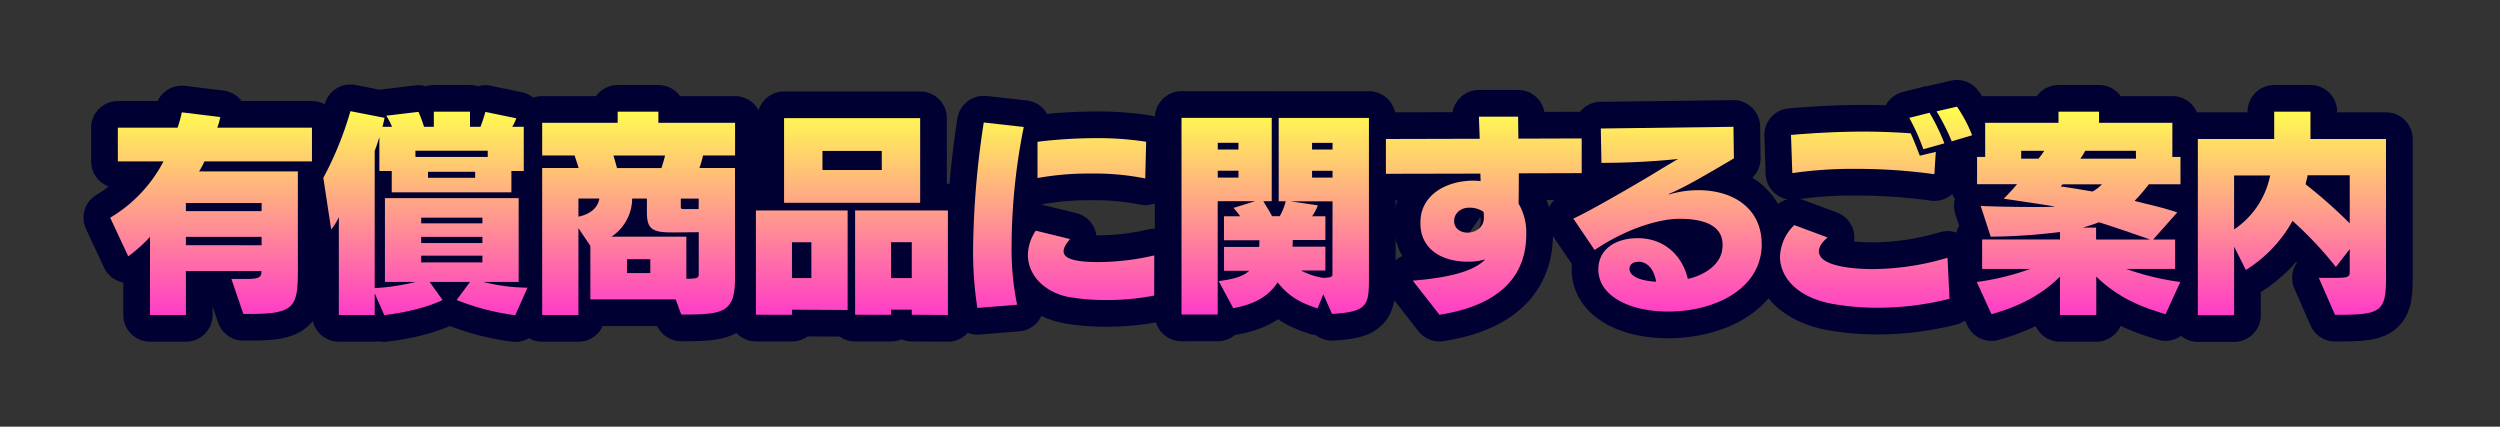 <svg xmlns="http://www.w3.org/2000/svg" xmlns:xlink="http://www.w3.org/1999/xlink" width="750" height="128" viewBox="0 0 750 128"><rect x="0" y="0" width="750" height="128" fill="#333333" stroke="none"/><defs><style>.a{fill:none;stroke:#003;stroke-linejoin:round;stroke-width:16px;}.b{fill:url(#a);}</style><linearGradient id="a" x1="374.42" y1="31.97" x2="374.42" y2="94.56" gradientUnits="userSpaceOnUse"><stop offset="0" stop-color="#ffff4f"/><stop offset="1" stop-color="#ff3cc8"/></linearGradient></defs><path class="a" d="M73,94.18l-3.58-10.5h4.86c3.72,0,4.16-.7,4.16-2.37H55.77V94.5H45V71.07a44.26,44.26,0,0,1-6.53,5.83L33.05,65.31a42.38,42.38,0,0,0,16-16.89H35.35V38.31H53.27a38.19,38.19,0,0,0,1.28-4.61l11.52,1.41a15,15,0,0,1-.9,3.2H93.59V48.42H61.33a23,23,0,0,1-1.6,3H89.36V81.31c0,10.82-1.15,12.87-14.33,12.87ZM78.48,60.9H55.77v2.43H78.48Zm0,10.17H55.77v2.5H78.48Z"/><path class="a" d="M154.58,94.56A71.55,71.55,0,0,1,137,90L141,84.58h-12.1L132.76,90s-5.83,3.13-17.47,4.54L112.41,88V94.5H101.65V65.12a16.12,16.12,0,0,1-2.3,3.71L97,53.35a102,102,0,0,0,8.13-20l10.24,2c-.19,1-.64,2.69-.64,2.69h2.88a20.09,20.09,0,0,0-1.73-3.33l9.66-1.15a40.64,40.64,0,0,1,1.67,4.48h2.94V33.51H141v4.54h3.14s.83-2.11,1.47-4.48l9.28,1.92a16.91,16.91,0,0,1-1.22,2.56h3.46V51.3h-3.71v6.4H117.52V51.3h-3.71V41.12c-.44,1.41-.89,2.82-1.4,4.16V86.43a65,65,0,0,0,12.28-1.85h-9.21V59.43H155.6V84.58H145a55.38,55.38,0,0,0,13.25,1.72Zm-8.26-49.34H124.63v1.86h21.69Zm-1.6,20.09H126.36V67h18.36Zm0,5.76H126.36v1.86h18.36Zm0,5.64H126.36v2h18.36Zm-2.17-25.16H128.4v1.8h14.15Z"/><path class="a" d="M202.71,89.82h-25.6V73.76l-3.58-5.31V94.5H162.65V50.4h10.94c-.45-1.47-.9-2.81-1.22-3.77h-9.72V36.84H185.3V33.51h12.22v3.33h23v9.79h-9.6a33.79,33.79,0,0,1-1.09,3.77H220.5V83.62c0,10.36-3.84,10.75-16.13,10.75ZM173.53,59.55V65c3.32-.7,5.82-2.49,6.27-5.44Zm36.09,10.11-7.49.07h-.57c-5.83,0-7.49-1-7.49-6V59.55h-4.42A13.81,13.81,0,0,1,183.44,71h22.47V83.62c3.52,0,3.71-.26,3.71-1.54Zm-25.6-23c.38,1.15.71,2.43,1.09,3.77h13.31c.45-1.34.83-2.62,1.09-3.77Zm11.07,31.1h-7v4.16h7Zm14.53-18.18h-5.38v2.24c0,.84.07.9,1,.9h4.35Z"/><path class="a" d="M237.59,92.9v1.53H226.77V63.14h27.52V93Zm-2.37-32.07V35.43h40.83v25.4Zm8.19,11.84h-5.82V83.42h5.82Zm21.12-27.39H246.74V51h17.79Zm9,49.15V92.9h-6.21v1.53H256.53V63.14h27.84V94.5Zm0-21.76h-6.21V83.42h6.21Z"/><path class="a" d="M293.21,92.38a108.84,108.84,0,0,1-1.28-18,263.45,263.45,0,0,1,3.2-37.63l12,1.34a183.17,183.17,0,0,0-3.65,35.33,82.45,82.45,0,0,0,1.66,18Zm53.05-3.71A72.5,72.5,0,0,1,332.18,90a64.25,64.25,0,0,1-11.52-.89c-6.91-1.28-12.29-6.28-12.29-12.61a13.29,13.29,0,0,1,2.37-7.3L321,71.71c-1,1.22-1.92,2.5-1.92,3.71,0,2.24,3.65,3.2,10.37,3.2a75,75,0,0,0,16.83-2Zm-2.69-35.13a76.56,76.56,0,0,0-16.13-1.47,85.87,85.87,0,0,0-16.19,1.34V42.53a150.05,150.05,0,0,1,17.6-1.09,95.17,95.17,0,0,1,15,1.09Z"/><path class="a" d="M397,88.29l-1.73,4.22c-5-1.6-8.64-3.52-12-7.81-2.24,3.65-6.33,6.53-13.31,7.75l-4.35-8.13c4.1-.51,7.23-1.28,9.15-3.07h-7.55V74.08h10.56c0-.38.06-1.54.06-2H367.19V64.87h4.86a30.29,30.29,0,0,0-2-2.5l6.46-2h-11.2v34H354.45v-59h27.07v25H379c.52.89,1.6,2.56,2.63,4.48h2.3a17.39,17.39,0,0,0,1.79-4.48h-2.11v-25h27.07V83.55c0,8.07-.45,10-11.07,10.63ZM371.54,42.85h-6.21v2h6.21Zm0,8.38h-6.21v2.05h6.21Zm28.22,9.16H387.09l8.26,1.21a12.78,12.78,0,0,1-1.73,3.27h4V72h-9.79c0,.51-.06,1.6-.06,2h9.85v7.17h-7.29a21.89,21.89,0,0,0,6.46,2.17c2.82,0,2.94-.44,2.94-1.08Zm0-17.54h-6.14v2h6.14Zm0,8.38h-6.14v2.05h6.14Z"/><path class="a" d="M457.88,70.24c0,10.94-6,21.06-26.05,24.19l-8-10.24c12.61-1,18.5-3.33,21.37-6l.39-.39a17.8,17.8,0,0,1-4.42.71h-.76c-8.32,0-14.28-4.1-14.28-11.46v-.38c0-7.87,7.24-12.35,15.68-12.48.77,0,1.54.06,2.37.13l-.06-2.24-28.35.06V41.7l28.15-.07L443.67,35h11.77c0,2.11.07,4.35.07,6.59l19-.06V51.94L455.64,52c0,3.27,0,6.34-.07,9.09a16.83,16.83,0,0,1,2.31,9Zm-17.15-7.93c-2.69,0-4.48,1.85-4.48,3.9v.13c0,2.3,2,3.45,4,3.45,2.37,0,4.92-1.53,4.92-4.48,0-.57-.06-1.15-.06-1.72a7.24,7.24,0,0,0-4.29-1.28Z"/><path class="a" d="M528.53,73.63c-.38,13.38-14.46,19.84-28.09,19.84-11.65,0-20.93-4.73-20.93-12.61V80.8c0-6.4,5.7-9.34,11.65-9.34h.19c7.74,0,13.31,5,15,12.22,5.31-1.22,10-4.48,10.36-9.22a5,5,0,0,0,.07-1c0-6.27-6.47-7.81-12.74-7.81h-.77c-5.5.13-15.1,2.75-24.89,9.35L472,65.57c4.48-2,16.58-9,23.3-13,2.17-1.35,6.59-4,8.13-4.87a227.46,227.46,0,0,1-23,1.16l-.19-10.31,39.8-.51.13,9.47s-7.29,4.35-12.41,7.17c-1.86,1-4.93,2.62-6.4,3.2,0,0-.71.26-.71.38s0,.07.07.07.32-.13.7-.19a31.06,31.06,0,0,1,8-1.09c11.07,0,19.07,5.89,19.07,16.06Zm-37.11,4.93c-1.67,0-2.57.9-2.57,2.11v.13c.2,2.43,4.1,3.52,8,3.71-.57-3.07-2-5.76-5.12-6Z"/><path class="a" d="M584.85,89.63a87.12,87.12,0,0,1-21.56,2.69A75.08,75.08,0,0,1,549.4,91.1C539.1,89.12,534,83.17,534,77a13.69,13.69,0,0,1,4.29-9.47l10,3.71c-1.79,1.48-2.62,2.88-2.62,4.16,0,5.12,13.37,5.32,16.12,5.32a79.3,79.3,0,0,0,22.47-3.4Zm-4.54-37.37a170.69,170.69,0,0,0-23.55-1.6,125.54,125.54,0,0,0-19.07,1.28l-.39-11.46c6.72-.57,14.21-1,22-1,4.54,0,9.15.19,13.89.51.38.64,2.36,5.63,2.75,6.72l4.8-1.15ZM577,44.77a64.3,64.3,0,0,0-4.22-9.41l6.08-1.53A61.29,61.29,0,0,1,583.32,43Zm8.52-2.37a66.24,66.24,0,0,0-4.55-9L587.09,32a41.48,41.48,0,0,1,4.55,8.58Z"/><path class="a" d="M649.68,94.24c-6.46-1.86-14-4.61-20.79-11.26V94.5H618V83c-6.79,6.65-14.08,9.4-20.55,11.26l-4.41-9.66a77.28,77.28,0,0,0,16-3.91h-14.4V71.84H618V69.6A175.3,175.3,0,0,1,597.21,71l-3-9.22c4.16.2,10.82.32,16,.32,2.56,0,4.93,0,6.33-.12-2.75-.52-12-1.86-15.42-2.37,0,0,1.6-1.54,4-4.35h-12V47.08h2.43V36.84h22V33.51h12.16v3.33h22V47.08h2.43v8.19h-9.47a58.32,58.32,0,0,1-4.29,5c3.78,1,8,1.85,12.8,3.45l-7.23,8.13h6.59v8.83H637.85a78.76,78.76,0,0,0,16.25,3.91Zm-43.32-49v2.37h5.18a22.57,22.57,0,0,0,1.73-2.37Zm12.41,10.05c-.38.44-.57.64-.57.64,3.26.44,6.4,1,9.6,1.53a14.78,14.78,0,0,0,2.81-2.17Zm22-10.05H625.56a15.72,15.72,0,0,1-1.47,2.37h16.7Zm4.29,26.62c-5.76-2-10.56-3.65-15.36-5.18-1.47.57-3.07,1.09-4.87,1.6h4v3.58Z"/><path class="a" d="M695.64,83.36h4.73c3.46,0,4.55-.13,4.55-1.54v-7.1l-4.16,5.38a109.71,109.71,0,0,0-13-13.83,40.46,40.46,0,0,1-14,14.72l-3.52-7V94.56H659.35V41.7h22.91V33.51h10.88V41.7H715.8v42c0,10.11-1.92,10.75-15.3,10.75ZM670.23,52.64V68.83a25.51,25.51,0,0,0,10.82-16.19Zm34.69-.06H692.25c0,.89-.52,1.79-.52,2.75A146.77,146.77,0,0,1,704.92,67Z"/><path class="b" d="M73,94.18l-3.58-10.5h4.86c3.72,0,4.16-.7,4.16-2.37H55.77V94.5H45V71.07a44.26,44.26,0,0,1-6.53,5.83L33.05,65.31a42.38,42.38,0,0,0,16-16.89H35.35V38.31H53.27a38.19,38.19,0,0,0,1.28-4.61l11.52,1.41a15,15,0,0,1-.9,3.2H93.59V48.42H61.33a23,23,0,0,1-1.6,3H89.36V81.31c0,10.82-1.15,12.87-14.33,12.87ZM78.48,60.9H55.77v2.43H78.48Zm0,10.17H55.77v2.5H78.48Z"/><path class="b" d="M154.58,94.56A71.55,71.55,0,0,1,137,90L141,84.58h-12.1L132.76,90s-5.83,3.13-17.47,4.54L112.41,88V94.5H101.65V65.12a16.12,16.12,0,0,1-2.3,3.71L97,53.35a102,102,0,0,0,8.13-20l10.24,2c-.19,1-.64,2.69-.64,2.69h2.88a20.09,20.09,0,0,0-1.73-3.33l9.66-1.15a40.64,40.64,0,0,1,1.67,4.48h2.94V33.51H141v4.54h3.14s.83-2.11,1.47-4.48l9.28,1.92a16.91,16.91,0,0,1-1.22,2.56h3.46V51.3h-3.71v6.4H117.52V51.3h-3.71V41.12c-.44,1.41-.89,2.82-1.4,4.16V86.43a65,65,0,0,0,12.28-1.85h-9.21V59.43H155.6V84.58H145a55.38,55.38,0,0,0,13.25,1.72Zm-8.26-49.34H124.63v1.86h21.69Zm-1.6,20.09H126.36V67h18.36Zm0,5.76H126.36v1.86h18.36Zm0,5.64H126.36v2h18.36Zm-2.17-25.16H128.4v1.8h14.15Z"/><path class="b" d="M202.71,89.82h-25.6V73.76l-3.58-5.31V94.5H162.65V50.4h10.94c-.45-1.47-.9-2.81-1.22-3.77h-9.72V36.84H185.3V33.51h12.22v3.33h23v9.79h-9.6a33.79,33.79,0,0,1-1.09,3.77H220.5V83.62c0,10.36-3.84,10.75-16.13,10.75ZM173.53,59.55V65c3.32-.7,5.82-2.49,6.27-5.44Zm36.09,10.11-7.49.07h-.57c-5.83,0-7.49-1-7.49-6V59.55h-4.42A13.81,13.81,0,0,1,183.44,71h22.47V83.62c3.52,0,3.71-.26,3.71-1.54Zm-25.6-23c.38,1.15.71,2.43,1.09,3.77h13.31c.45-1.34.83-2.62,1.09-3.77Zm11.07,31.1h-7v4.16h7Zm14.53-18.18h-5.38v2.24c0,.84.07.9,1,.9h4.35Z"/><path class="b" d="M237.59,92.9v1.53H226.77V63.14h27.52V93Zm-2.37-32.07V35.43h40.83v25.4Zm8.19,11.84h-5.82V83.42h5.82Zm21.12-27.39H246.74V51h17.79Zm9,49.15V92.9h-6.21v1.53H256.53V63.14h27.84V94.5Zm0-21.76h-6.21V83.42h6.21Z"/><path class="b" d="M293.21,92.38a108.84,108.84,0,0,1-1.28-18,263.45,263.45,0,0,1,3.2-37.63l12,1.34a183.17,183.17,0,0,0-3.65,35.33,82.45,82.45,0,0,0,1.66,18Zm53.05-3.71A72.5,72.5,0,0,1,332.18,90a64.25,64.25,0,0,1-11.52-.89c-6.91-1.28-12.29-6.28-12.29-12.61a13.29,13.29,0,0,1,2.37-7.3L321,71.71c-1,1.22-1.92,2.5-1.92,3.71,0,2.24,3.65,3.2,10.37,3.2a75,75,0,0,0,16.83-2Zm-2.69-35.13a76.56,76.56,0,0,0-16.13-1.47,85.87,85.87,0,0,0-16.19,1.34V42.53a150.05,150.05,0,0,1,17.6-1.09,95.17,95.17,0,0,1,15,1.09Z"/><path class="b" d="M397,88.29l-1.73,4.22c-5-1.6-8.64-3.52-12-7.81-2.24,3.65-6.33,6.53-13.31,7.75l-4.35-8.13c4.1-.51,7.23-1.28,9.15-3.07h-7.55V74.08h10.56c0-.38.06-1.54.06-2H367.19V64.87h4.86a30.29,30.29,0,0,0-2-2.5l6.46-2h-11.2v34H354.45v-59h27.07v25H379c.52.89,1.6,2.56,2.63,4.48h2.3a17.39,17.39,0,0,0,1.79-4.48h-2.11v-25h27.07V83.55c0,8.07-.45,10-11.07,10.63ZM371.54,42.85h-6.21v2h6.21Zm0,8.38h-6.21v2.05h6.21Zm28.22,9.16H387.09l8.26,1.21a12.78,12.78,0,0,1-1.73,3.27h4V72h-9.79c0,.51-.06,1.6-.06,2h9.85v7.17h-7.29a21.89,21.89,0,0,0,6.46,2.17c2.82,0,2.94-.44,2.94-1.08Zm0-17.54h-6.14v2h6.14Zm0,8.38h-6.14v2.05h6.14Z"/><path class="b" d="M457.88,70.24c0,10.94-6,21.06-26.05,24.19l-8-10.24c12.61-1,18.5-3.33,21.37-6l.39-.39a17.8,17.8,0,0,1-4.42.71h-.76c-8.32,0-14.28-4.1-14.28-11.46v-.38c0-7.87,7.24-12.35,15.68-12.48.77,0,1.54.06,2.37.13l-.06-2.24-28.35.06V41.7l28.15-.07L443.67,35h11.77c0,2.11.07,4.35.07,6.59l19-.06V51.94L455.64,52c0,3.27,0,6.34-.07,9.09a16.83,16.83,0,0,1,2.31,9Zm-17.15-7.93c-2.69,0-4.48,1.85-4.48,3.9v.13c0,2.3,2,3.45,4,3.45,2.37,0,4.92-1.53,4.92-4.48,0-.57-.06-1.15-.06-1.72a7.24,7.24,0,0,0-4.29-1.28Z"/><path class="b" d="M528.53,73.63c-.38,13.38-14.46,19.84-28.09,19.84-11.65,0-20.93-4.73-20.93-12.61V80.8c0-6.4,5.7-9.34,11.65-9.34h.19c7.74,0,13.31,5,15,12.22,5.31-1.22,10-4.48,10.36-9.22a5,5,0,0,0,.07-1c0-6.27-6.47-7.81-12.74-7.81h-.77c-5.5.13-15.1,2.75-24.89,9.35L472,65.57c4.48-2,16.58-9,23.3-13,2.17-1.35,6.59-4,8.13-4.87a227.46,227.46,0,0,1-23,1.16l-.19-10.31,39.8-.51.13,9.47s-7.29,4.35-12.41,7.17c-1.86,1-4.93,2.62-6.4,3.2,0,0-.71.26-.71.38s0,.07.07.07.32-.13.7-.19a31.06,31.06,0,0,1,8-1.09c11.07,0,19.07,5.89,19.07,16.06Zm-37.11,4.93c-1.67,0-2.57.9-2.57,2.11v.13c.2,2.43,4.1,3.52,8,3.71-.57-3.07-2-5.76-5.12-6Z"/><path class="b" d="M584.85,89.63a87.12,87.12,0,0,1-21.56,2.69A75.08,75.08,0,0,1,549.4,91.1C539.1,89.12,534,83.17,534,77a13.69,13.69,0,0,1,4.29-9.47l10,3.71c-1.79,1.48-2.62,2.88-2.62,4.16,0,5.12,13.37,5.32,16.12,5.32a79.3,79.3,0,0,0,22.47-3.4Zm-4.54-37.37a170.69,170.69,0,0,0-23.55-1.6,125.54,125.54,0,0,0-19.07,1.28l-.39-11.46c6.72-.57,14.21-1,22-1,4.54,0,9.15.19,13.89.51.38.64,2.36,5.63,2.75,6.72l4.8-1.15ZM577,44.77a64.3,64.3,0,0,0-4.22-9.41l6.08-1.53A61.29,61.29,0,0,1,583.32,43Zm8.52-2.37a66.24,66.24,0,0,0-4.55-9L587.09,32a41.48,41.48,0,0,1,4.55,8.58Z"/><path class="b" d="M649.68,94.24c-6.46-1.86-14-4.61-20.79-11.26V94.5H618V83c-6.79,6.65-14.08,9.4-20.55,11.26l-4.41-9.66a77.28,77.28,0,0,0,16-3.91h-14.4V71.84H618V69.6A175.3,175.3,0,0,1,597.21,71l-3-9.22c4.16.2,10.82.32,16,.32,2.56,0,4.93,0,6.33-.12-2.75-.52-12-1.86-15.42-2.37,0,0,1.6-1.54,4-4.35h-12V47.08h2.43V36.84h22V33.51h12.16v3.33h22V47.08h2.43v8.19h-9.47a58.32,58.32,0,0,1-4.29,5c3.78,1,8,1.85,12.8,3.45l-7.23,8.13h6.59v8.83H637.85a78.76,78.76,0,0,0,16.25,3.91Zm-43.32-49v2.37h5.18a22.57,22.57,0,0,0,1.73-2.37Zm12.41,10.05c-.38.44-.57.64-.57.64,3.26.44,6.4,1,9.6,1.53a14.78,14.78,0,0,0,2.81-2.17Zm22-10.05H625.56a15.72,15.72,0,0,1-1.47,2.37h16.7Zm4.29,26.62c-5.76-2-10.56-3.65-15.36-5.18-1.47.57-3.07,1.09-4.87,1.6h4v3.58Z"/><path class="b" d="M695.64,83.36h4.73c3.46,0,4.55-.13,4.55-1.54v-7.1l-4.16,5.38a109.71,109.71,0,0,0-13-13.83,40.46,40.46,0,0,1-14,14.72l-3.52-7V94.56H659.35V41.7h22.91V33.51h10.88V41.7H715.8v42c0,10.11-1.92,10.75-15.3,10.75ZM670.23,52.64V68.83a25.51,25.51,0,0,0,10.82-16.19Zm34.69-.06H692.25c0,.89-.52,1.79-.52,2.75A146.77,146.77,0,0,1,704.92,67Z"/></svg>